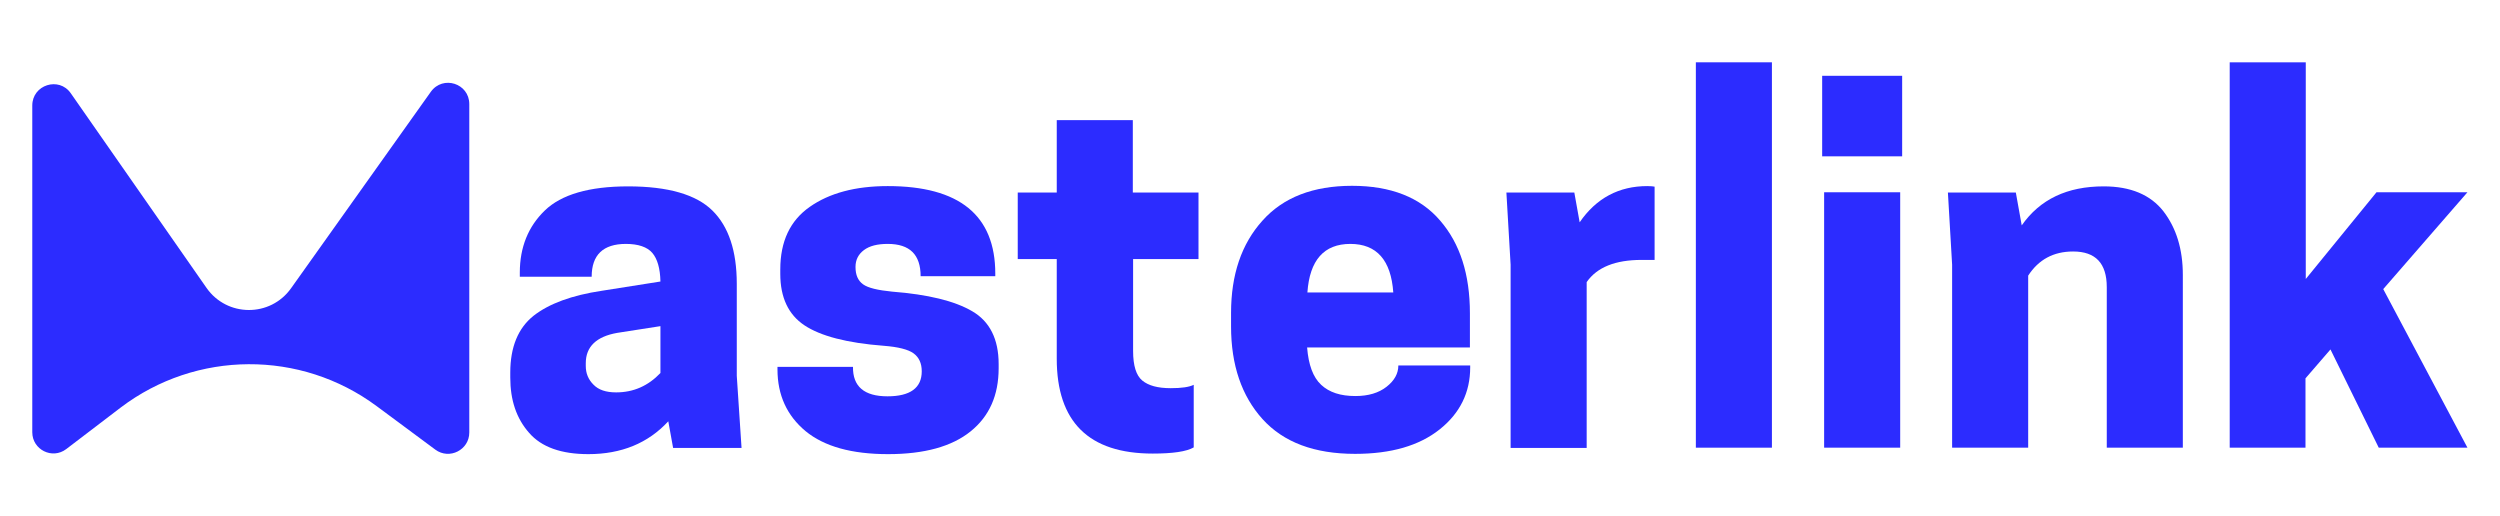 <?xml version="1.0" encoding="utf-8"?>
<!-- Generator: Adobe Illustrator 27.6.0, SVG Export Plug-In . SVG Version: 6.00 Build 0)  -->
<svg version="1.1" id="Layer_1" xmlns="http://www.w3.org/2000/svg" xmlns:xlink="http://www.w3.org/1999/xlink" x="0px" y="0px"
	 viewBox="0 0 890.7 184" style="enable-background:new 0 0 890.7 184;" xml:space="preserve">
<style type="text/css">
	.st0{fill:#2C2CFF;}
	.st1{fill:#3333FF;}
	.st2{fill:#002FA7;}
	.st3{fill:#BFCAD6;}
</style>
<g>
	<path class="st0" d="M25.2,33.2l48.4,69.4c7.3,10.4,22.7,10.5,30.1,0.1l49.8-70c4.3-6,13.7-3,13.7,4.4v117c0,6.2-7.1,9.8-12.1,6.1
		l-20.9-15.5c-27.1-20.1-64.3-19.9-91.2,0.5L23.6,160c-5,3.8-12.1,0.2-12.1-6V37.6C11.5,30.2,21,27.2,25.2,33.2z"/>
	<g>
		<path class="st0" d="M239.8,159.5l-1.7-9.4c-7.2,7.8-16.7,11.7-28.5,11.7c-9.6,0-16.7-2.5-21.1-7.6c-4.5-5.1-6.7-11.6-6.7-19.7
			v-1.7c0-9.2,2.8-15.9,8.3-20.3c5.5-4.3,13.6-7.3,24.3-8.9l20.9-3.3c-0.1-4.7-1.1-8.1-2.9-10.2c-1.8-2.1-5-3.2-9.4-3.2
			c-8.1,0-12.2,3.9-12.2,11.7h-25.6v-1.5c0-9,3-16.4,8.9-22.1c5.9-5.7,15.8-8.6,29.7-8.6c14.2,0,24.2,2.9,30,8.6
			c5.8,5.7,8.7,14.4,8.7,26.1v32.8l1.7,25.7H239.8z M219.5,139.8c6.2,0,11.4-2.3,15.8-6.9v-16.7l-15.4,2.4
			c-7.4,1.3-11.2,4.9-11.2,10.8v1c0,2.6,0.9,4.8,2.7,6.6C213.2,138.9,215.9,139.8,219.5,139.8z"/>
		<path class="st0" d="M316.2,141.2c8.1,0,12.2-3,12.2-8.9c0-2.9-1-5-2.9-6.4c-1.9-1.4-5.5-2.3-10.6-2.7c-13.2-1-22.6-3.5-28.3-7.3
			c-5.7-3.8-8.6-9.9-8.6-18.3V96c0-10,3.5-17.4,10.5-22.3c7-4.9,16.2-7.4,27.8-7.4c25.5,0,38.3,10.4,38.3,31.2v0.9h-26.6
			c0-7.7-3.9-11.5-11.7-11.5c-3.7,0-6.5,0.7-8.5,2.2c-2,1.5-3,3.5-3,6c0,2.9,0.9,4.9,2.7,6.2c1.8,1.3,5.3,2.1,10.3,2.6
			c12.8,1,22.3,3.3,28.6,7c6.2,3.6,9.4,9.9,9.4,18.8v1.5c0,9.6-3.3,17.1-10,22.5c-6.7,5.4-16.5,8.1-29.4,8.1
			c-12.9,0-22.7-2.7-29.4-8.2c-6.6-5.5-10-12.8-10-22v-0.9h26.9C303.8,137.7,307.9,141.2,316.2,141.2z"/>
		<path class="st0" d="M403.7,68.6h23.3v23.7h-23.3V125c0,5.3,1.1,8.8,3.3,10.6c2.2,1.8,5.5,2.7,10.1,2.7c3.9,0,6.6-0.4,8.2-1.2
			v22.3c-2.6,1.5-7.5,2.2-14.6,2.2c-22.8,0-34.2-11.3-34.2-33.8V92.3h-13.9V68.6h13.9V42.8h27.1V68.6z"/>
		<path class="st0" d="M523.7,123.8h-58c0.5,6.2,2.1,10.6,5,13.3c2.9,2.7,6.9,4,12.2,4c4.6,0,8.3-1.1,11.1-3.3
			c2.8-2.2,4.2-4.7,4.2-7.6h25.6v0.7c0,8.9-3.6,16.3-10.9,22.1c-7.3,5.8-17.3,8.7-30.1,8.7c-14.5,0-25.5-4.1-33-12.4
			c-7.4-8.2-11.2-19.2-11.2-33v-4.8c0-13.6,3.7-24.6,11.2-32.9c7.4-8.3,18.1-12.4,31.9-12.4c13.8,0,24.3,4.1,31.4,12.4
			c7.1,8.2,10.6,19.2,10.6,33V123.8z M481.1,86.9c-9.4,0-14.5,5.8-15.3,17.3h30.6C495.6,92.7,490.5,86.9,481.1,86.9z"/>
		<path class="st0" d="M586.9,66.3c1.3,0,2.1,0.1,2.6,0.2v26.1h-4.6c-9.4,0-15.9,2.6-19.6,7.9v59.1h-27.1V94.3l-1.5-25.7h24.2
			l1.9,10.6C568.7,70.6,576.8,66.3,586.9,66.3z"/>
		<path class="st0" d="M604.2,159.5V22.2h27.1v137.3H604.2z"/>
		<path class="st0" d="M677.7,27v28.7h-28.5V27H677.7z M649.9,159.5v-91H677v91H649.9z"/>
		<path class="st0" d="M777.6,159.5h-27v-57.2c0-8.5-4-12.7-12-12.7c-7,0-12.3,2.9-16,8.6v61.3h-27.1V94.3L694,68.6h24.2l2.1,11.7
			c6.5-9.3,16.2-13.9,29.2-13.9c9.6,0,16.7,3,21.3,8.9c4.6,6,6.9,13.5,6.9,22.7V159.5z"/>
		<path class="st0" d="M794.4,159.5V22.2h27.1v77.2l25.2-30.9h32.4l-30,34.5l30,56.5h-31.6l-17.2-35l-8.9,10.3v24.7H794.4z"/>
	</g>
</g>
</svg>

